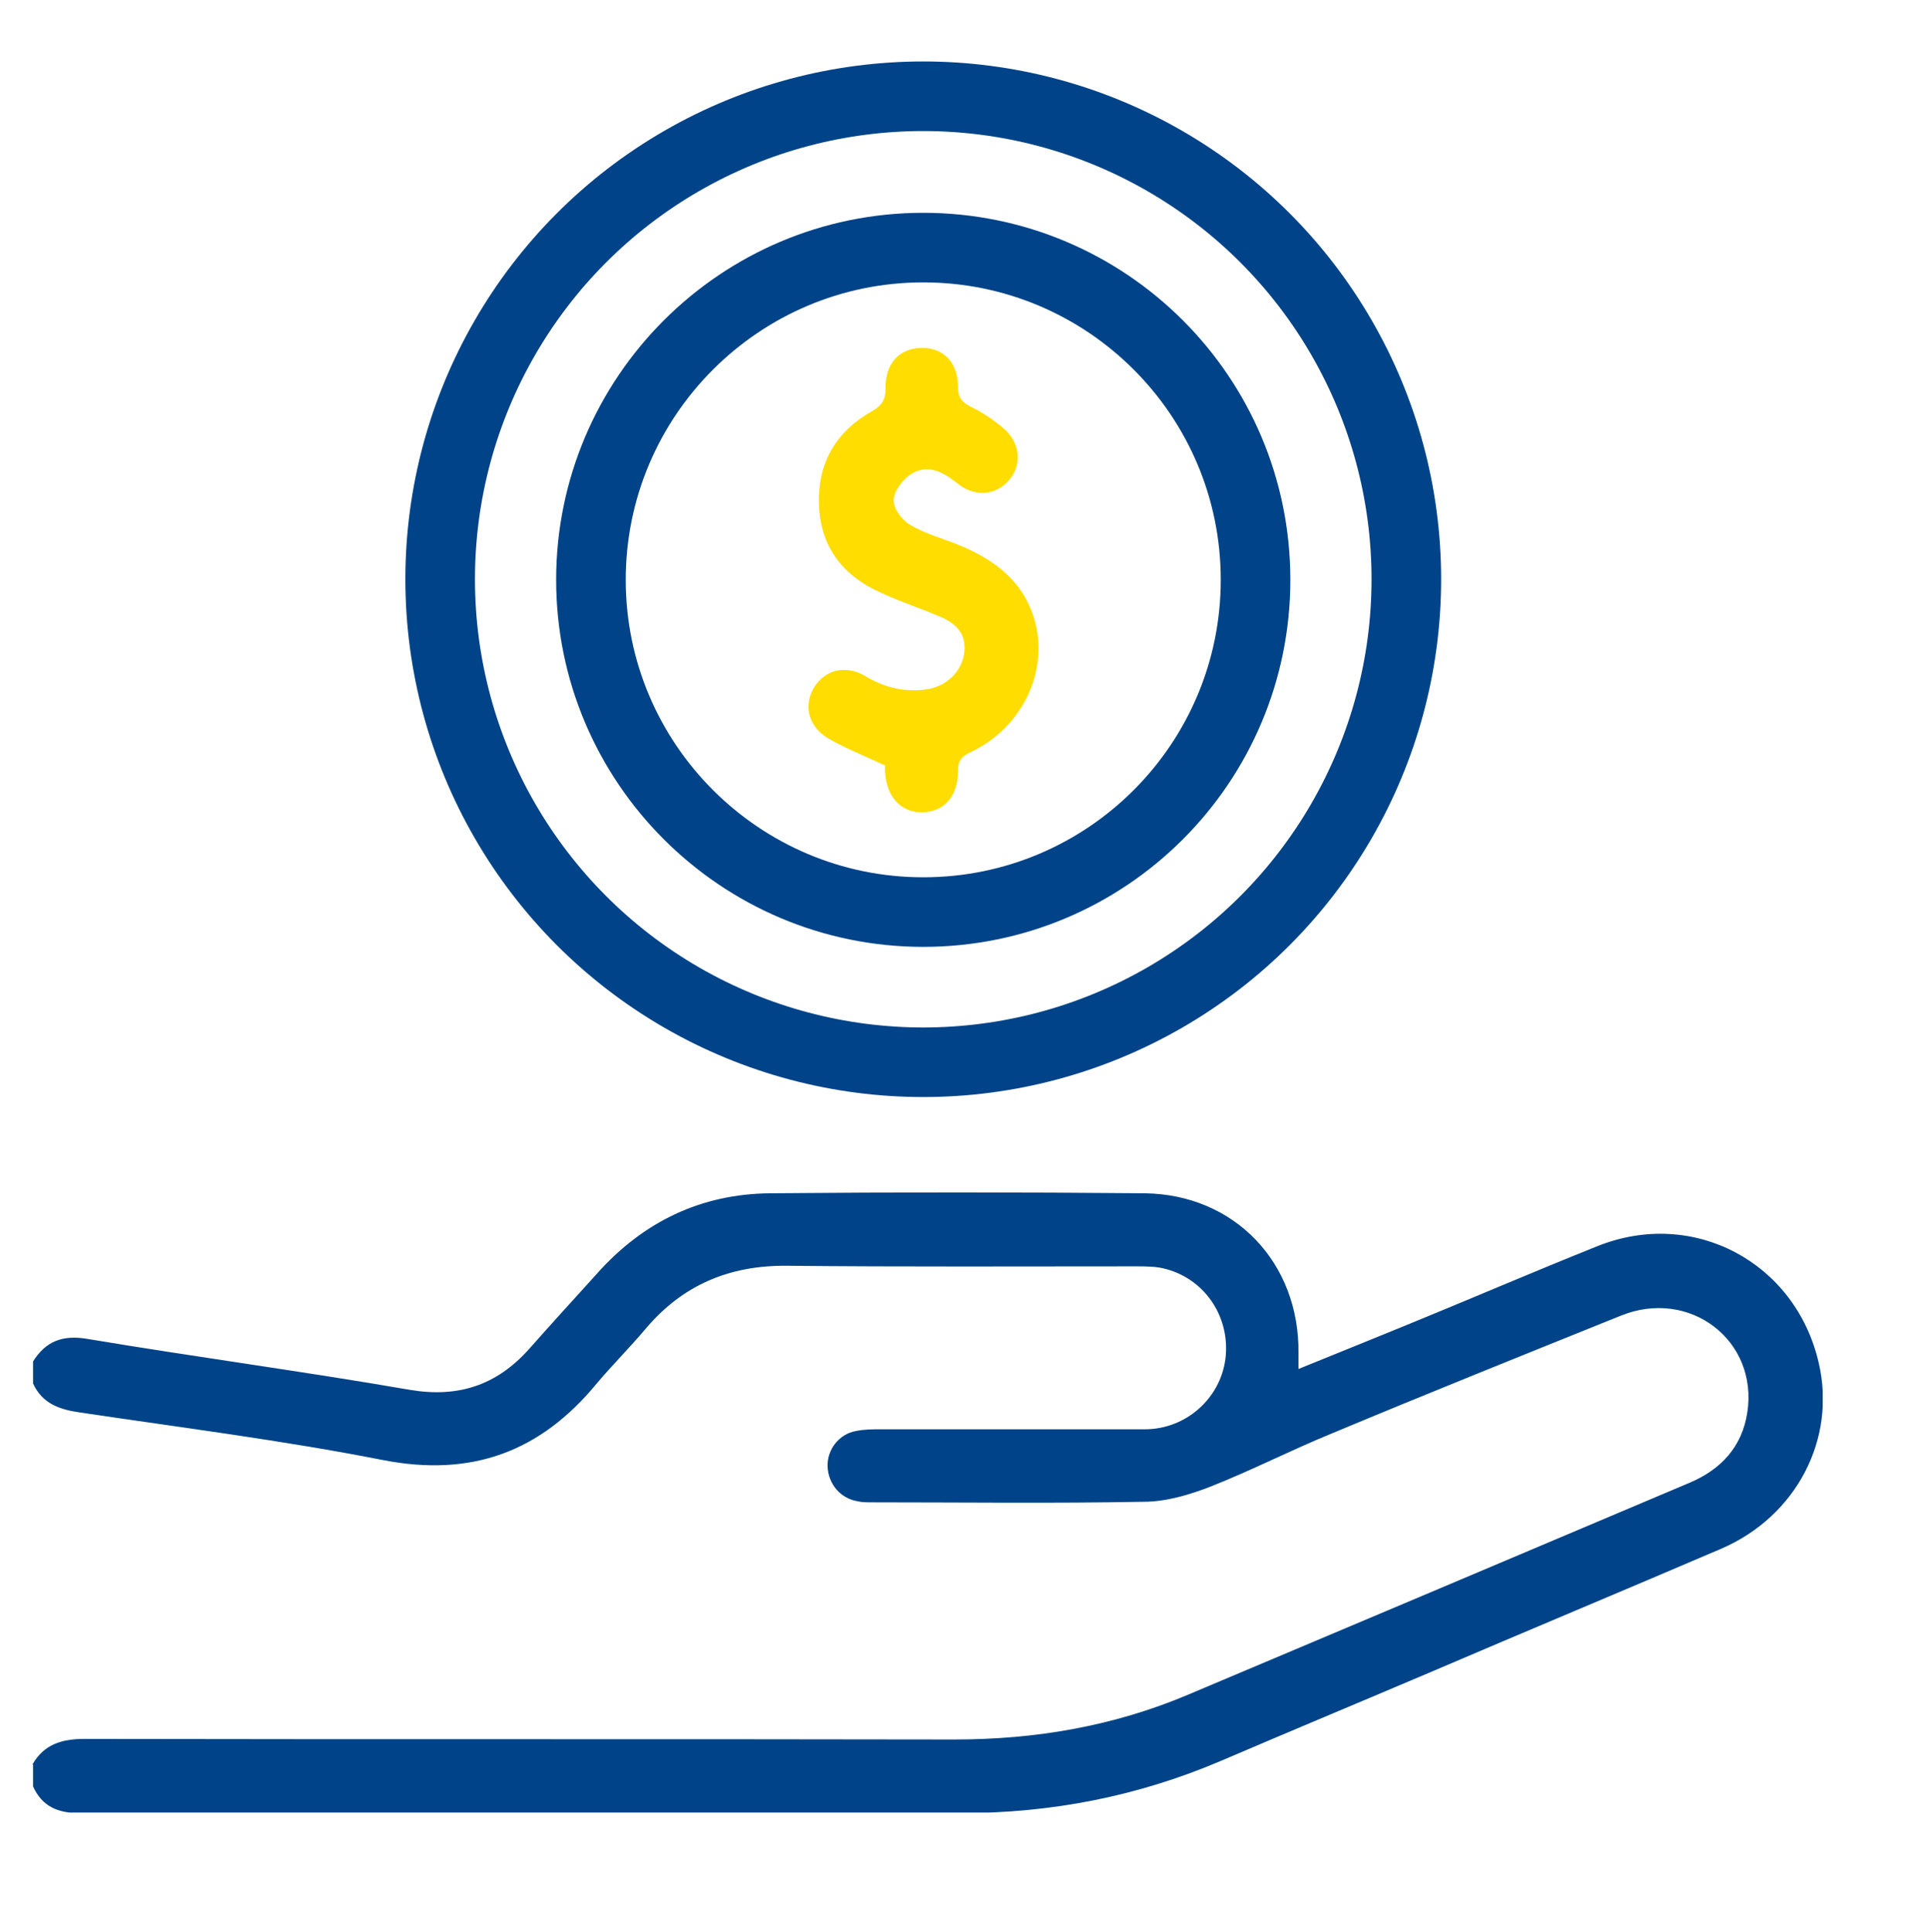<?xml version="1.0" encoding="utf-8"?>
<!-- Generator: Adobe Illustrator 27.4.1, SVG Export Plug-In . SVG Version: 6.00 Build 0)  -->
<svg version="1.1" id="Ebene_1" xmlns="http://www.w3.org/2000/svg" xmlns:xlink="http://www.w3.org/1999/xlink" x="0px" y="0px"
	 viewBox="0 0 33.28 33.32" style="enable-background:new 0 0 33.28 33.32;" xml:space="preserve">
<style type="text/css">
	.st0{clip-path:url(#SVGID_00000127005029821457822780000010486404754752413882_);fill:#004388;}
	.st1{clip-path:url(#SVGID_00000127005029821457822780000010486404754752413882_);fill:#FFDD00;}
	.st2{clip-path:url(#SVGID_00000127005029821457822780000010486404754752413882_);fill:none;stroke:#004388;stroke-width:1.2;}
</style>
<g>
	<defs>
		<rect id="SVGID_1_" x="0.56" y="1.06" width="30.87" height="30.2"/>
	</defs>
	<clipPath id="SVGID_00000129924984375265847260000001682651099743228813_">
		<use xlink:href="#SVGID_1_"  style="overflow:visible;"/>
	</clipPath>
	<path style="clip-path:url(#SVGID_00000129924984375265847260000001682651099743228813_);fill:#004388;" d="M0.56,30.43
		c0.2-0.35,0.51-0.44,0.9-0.44c5,0.01,10,0,15,0.01c1.4,0,2.74-0.23,4.02-0.77c2.89-1.22,5.78-2.44,8.66-3.66
		c0.54-0.23,0.9-0.62,0.99-1.21c0.19-1.24-0.99-2.15-2.18-1.67c-1.66,0.67-3.33,1.34-4.98,2.03c-0.71,0.29-1.39,0.64-2.1,0.92
		c-0.36,0.14-0.76,0.26-1.15,0.26c-1.57,0.03-3.13,0.01-4.69,0.01c-0.08,0-0.17,0-0.25-0.02c-0.29-0.05-0.5-0.3-0.51-0.6
		c-0.01-0.29,0.2-0.56,0.49-0.61c0.14-0.03,0.29-0.03,0.44-0.03c1.51,0,3.02,0,4.54,0c0.71,0,1.3-0.53,1.39-1.21
		c0.09-0.7-0.33-1.36-1.01-1.55c-0.17-0.05-0.35-0.05-0.53-0.05c-2.01,0-4.01,0.01-6.02-0.01c-0.99-0.01-1.8,0.33-2.44,1.09
		c-0.27,0.32-0.57,0.62-0.84,0.94c-0.97,1.18-2.16,1.62-3.69,1.32c-1.73-0.34-3.48-0.56-5.22-0.82c-0.35-0.05-0.65-0.15-0.81-0.5
		v-0.38c0.22-0.35,0.51-0.46,0.93-0.39c1.85,0.31,3.72,0.56,5.57,0.88c0.83,0.14,1.49-0.08,2.04-0.69c0.39-0.44,0.79-0.88,1.18-1.31
		c0.8-0.9,1.8-1.38,2.99-1.39c2.15-0.02,4.31-0.02,6.46,0c1.55,0.02,2.67,1.2,2.65,2.76c0,0.07,0,0.15,0,0.27
		c0.64-0.26,1.26-0.51,1.87-0.76c1.1-0.45,2.19-0.92,3.29-1.36c1.65-0.66,3.41,0.28,3.81,2.01c0.31,1.31-0.38,2.65-1.68,3.21
		c-1.68,0.72-3.36,1.42-5.04,2.14c-1.2,0.51-2.4,1.01-3.59,1.52c-1.43,0.61-2.92,0.9-4.48,0.9c-5.06-0.01-10.13-0.01-15.19,0
		c-0.38,0-0.65-0.11-0.81-0.46V30.43z"/>
	<path style="clip-path:url(#SVGID_00000129924984375265847260000001682651099743228813_);fill:#FFDD00;" d="M15.26,13.2
		c-0.35-0.16-0.67-0.29-0.97-0.46c-0.36-0.21-0.44-0.58-0.25-0.89c0.19-0.3,0.54-0.39,0.88-0.19c0.33,0.2,0.68,0.28,1.05,0.23
		c0.36-0.05,0.63-0.32,0.66-0.66c0.03-0.35-0.2-0.51-0.48-0.62c-0.36-0.15-0.73-0.27-1.07-0.44c-0.62-0.31-0.95-0.82-0.96-1.51
		c-0.01-0.7,0.31-1.23,0.92-1.57c0.17-0.1,0.23-0.2,0.23-0.39C15.26,6.27,15.51,6,15.9,6c0.37,0,0.62,0.25,0.62,0.68
		c0,0.17,0.06,0.25,0.21,0.33c0.21,0.1,0.42,0.24,0.6,0.4c0.27,0.25,0.29,0.62,0.07,0.87c-0.23,0.27-0.6,0.3-0.9,0.05
		C16.26,8.14,16,8,15.72,8.17c-0.15,0.09-0.3,0.29-0.31,0.45c-0.01,0.14,0.14,0.35,0.28,0.43c0.27,0.16,0.58,0.24,0.87,0.36
		c0.62,0.26,1.11,0.64,1.29,1.32c0.23,0.88-0.24,1.83-1.11,2.24c-0.15,0.07-0.22,0.14-0.22,0.32c0,0.45-0.24,0.71-0.62,0.72
		c-0.37,0-0.62-0.27-0.64-0.71C15.26,13.27,15.26,13.23,15.26,13.2"/>
	
		<path style="clip-path:url(#SVGID_00000129924984375265847260000001682651099743228813_);fill:none;stroke:#004388;stroke-width:1.2;" d="
		M15.92,15.73c3.17,0,5.73-2.57,5.73-5.73c0-3.17-2.57-5.73-5.73-5.73s-5.73,2.57-5.73,5.73C10.19,13.16,12.76,15.73,15.92,15.73z"
		/>
	
		<circle style="clip-path:url(#SVGID_00000129924984375265847260000001682651099743228813_);fill:none;stroke:#004388;stroke-width:1.2;" cx="15.92" cy="9.99" r="8.33"/>
</g>
</svg>
